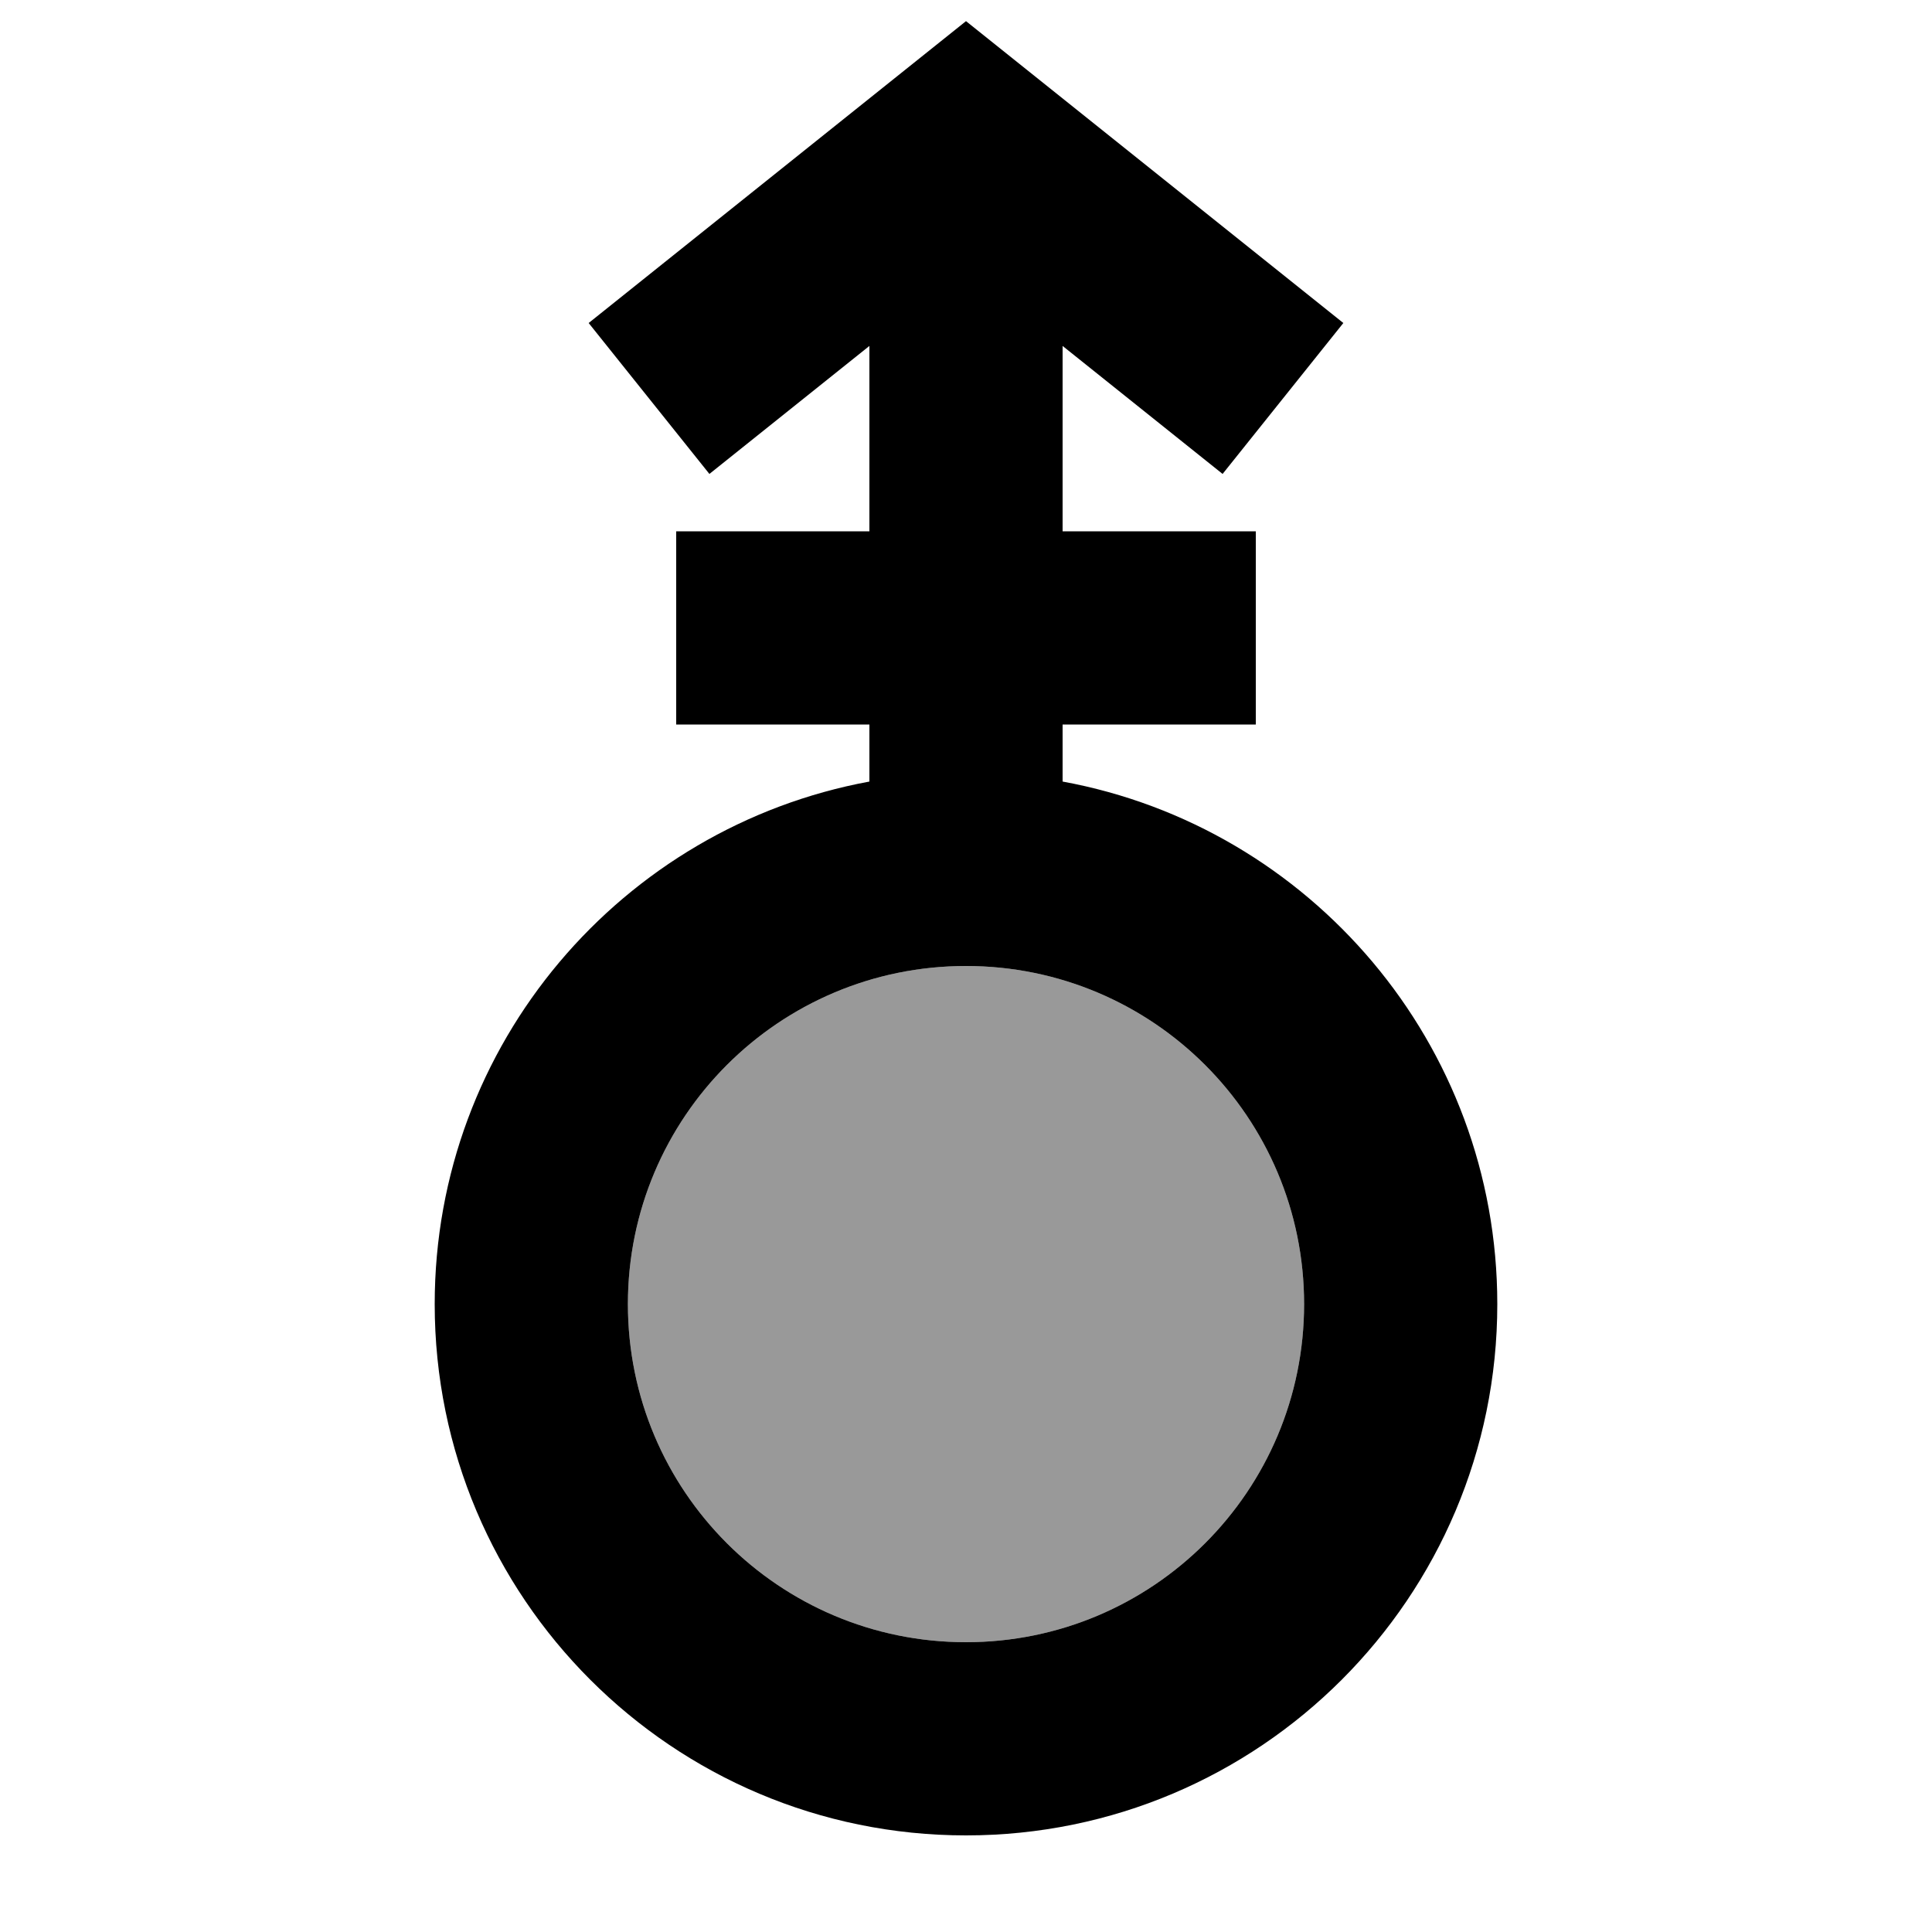 <svg xmlns="http://www.w3.org/2000/svg" viewBox="0 0 640 640"><!--! Font Awesome Pro 7.1.0 by @fontawesome - https://fontawesome.com License - https://fontawesome.com/license (Commercial License) Copyright 2025 Fonticons, Inc. --><path opacity=".4" fill="currentColor" d="M208 432C208 493.9 258.1 544 320 544C381.9 544 432 493.9 432 432C432 370.1 381.9 320 320 320C258.1 320 208 370.1 208 432z"/><path fill="currentColor" d="M320 320C258.1 320 208 370.1 208 432C208 493.9 258.1 544 320 544C381.9 544 432 493.9 432 432C432 370.1 381.9 320 320 320zM144 432C144 345.7 206.1 274 288 258.9L288 240L224 240L224 176L288 176L288 114.6C268.8 129.9 251.2 144.1 235 157L195 107C202.5 101 237.5 73 300 23L320 7C323.3 9.7 356.7 36.3 420 87L445 107L405 157C388.8 144.1 371.2 129.9 352 114.6L352 176L416 176L416 240L352 240L352 258.9C433.9 273.9 496 345.7 496 432C496 529.2 417.2 608 320 608C222.8 608 144 529.2 144 432z"/></svg>
